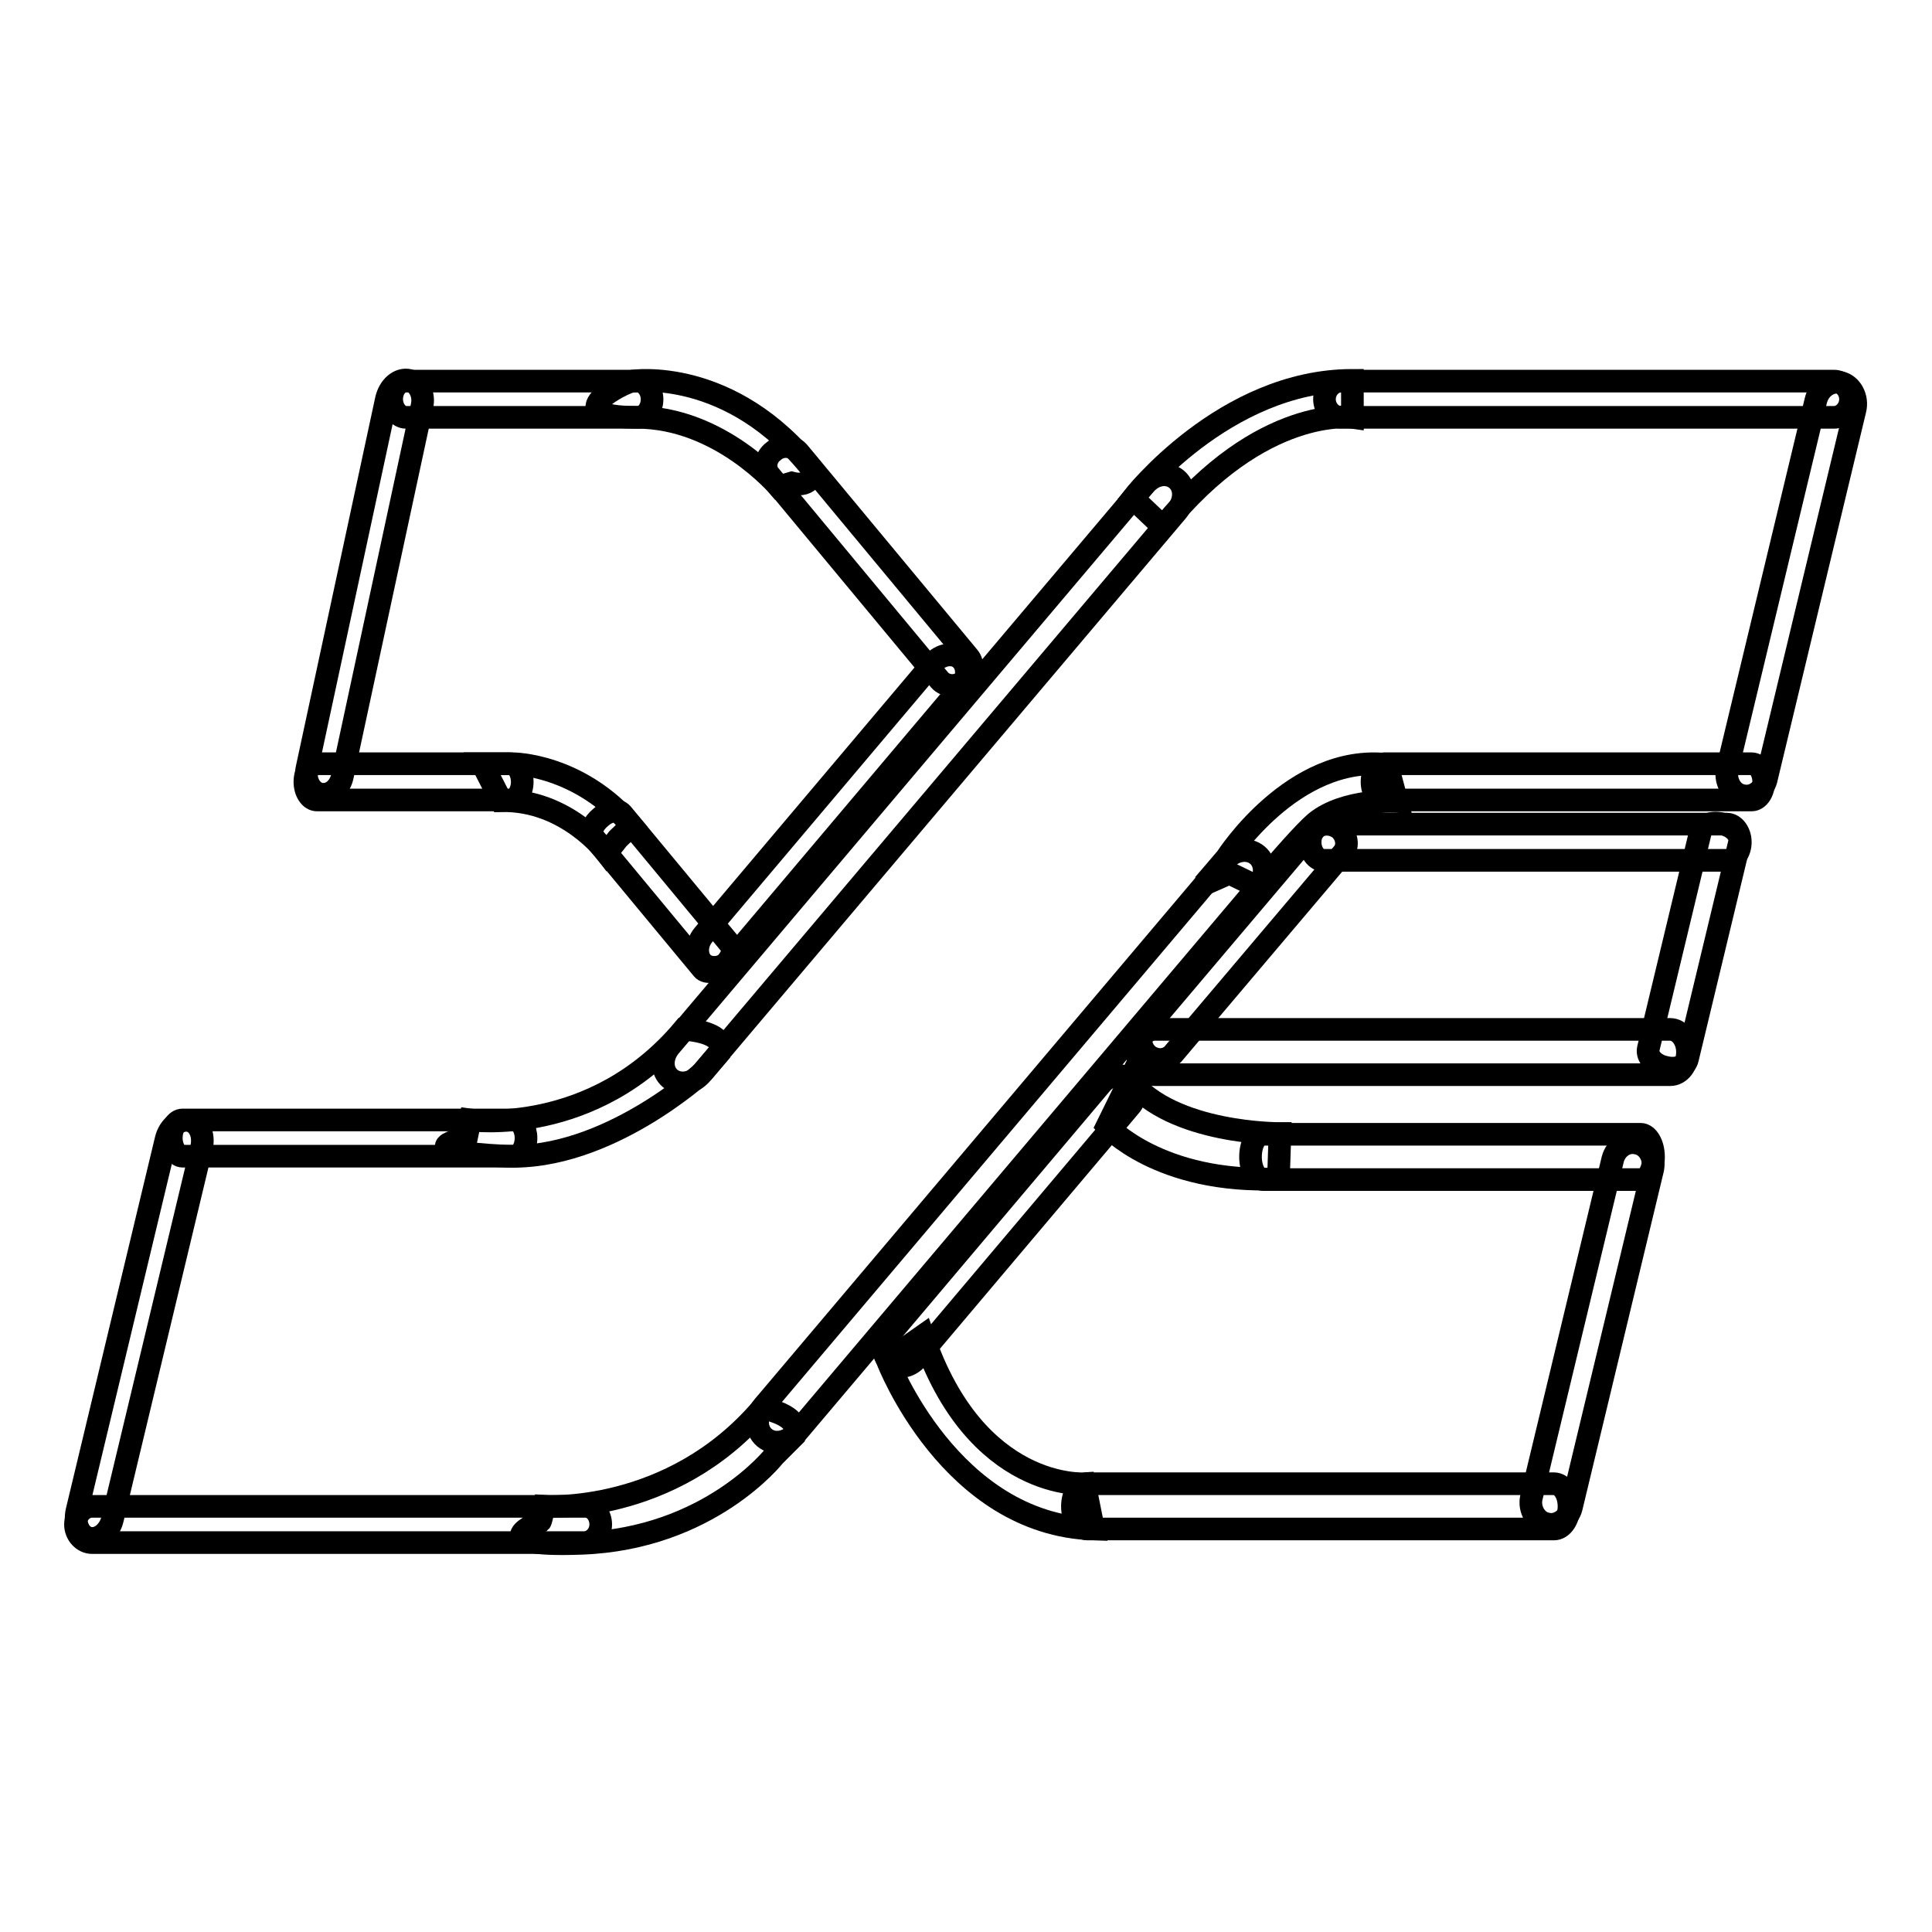 <?xml version="1.0" encoding="utf-8"?>
<!-- Svg Vector Icons : http://www.onlinewebfonts.com/icon -->
<!DOCTYPE svg PUBLIC "-//W3C//DTD SVG 1.1//EN" "http://www.w3.org/Graphics/SVG/1.1/DTD/svg11.dtd">
<svg version="1.1" xmlns="http://www.w3.org/2000/svg" xmlns:xlink="http://www.w3.org/1999/xlink" x="0px" y="0px" viewBox="0 0 256 256" enable-background="new 0 0 256 256" xml:space="preserve">
<g><g><path stroke-width="3" fill-opacity="0" stroke="#000000"  d="M86.4,52.9c0,1.3-0.8,2.4-1.9,2.4H53.8c-1,0-1.9-1.1-1.9-2.4l0,0c0-1.3,0.8-2.4,1.9-2.4h30.7C85.5,50.5,86.4,51.6,86.4,52.9L86.4,52.9z"/><path stroke-width="3" fill-opacity="0" stroke="#000000"  d="M42.4,105.2c-1.3-0.3-2.1-1.9-1.7-3.5l10.5-48.8c0.4-1.7,1.7-2.8,3-2.5l0,0c1.3,0.3,2.1,1.9,1.7,3.5l-10.5,48.8C45.1,104.4,43.8,105.5,42.4,105.2L42.4,105.2z"/><path stroke-width="3" fill-opacity="0" stroke="#000000"  d="M93.2,127.7c-1-0.9-1-2.6,0-3.8l30.4-36c1-1.2,2.7-1.5,3.7-0.6l0,0c1,0.9,1,2.6,0,3.8l-30.4,36C95.9,128.3,94.2,128.5,93.2,127.7L93.2,127.7z"/><path stroke-width="3" fill-opacity="0" stroke="#000000"  d="M152.1,139.8c-1-0.9-1.2-2.3-0.5-3.2l22.6-26.7c0.8-0.9,2.2-0.9,3.3-0.1l0,0c1,0.9,1.2,2.3,0.5,3.2l-22.6,26.7C154.5,140.6,153.1,140.6,152.1,139.8L152.1,139.8z"/><path stroke-width="3" fill-opacity="0" stroke="#000000"  d="M117.9,180.5c-1-0.9-1.1-2.5-0.1-3.6l28.2-33.4c1-1.1,2.6-1.3,3.6-0.5l0,0c1,0.9,1.1,2.5,0.1,3.6L121.5,180C120.5,181.2,118.9,181.4,117.9,180.5L117.9,180.5z"/><path stroke-width="3" fill-opacity="0" stroke="#000000"  d="M230.8,105.4c-1.4-0.3-2.3-2-1.9-3.6l11.7-48.7c0.4-1.7,1.9-2.7,3.3-2.4l0,0c1.4,0.3,2.3,2,1.9,3.6l-11.7,48.7C233.8,104.7,232.3,105.8,230.8,105.4L230.8,105.4z"/><path stroke-width="3" fill-opacity="0" stroke="#000000"  d="M220.6,141.4c-1.4-0.3-2.4-1.4-2.2-2.4l6.9-28.7c0.2-1,1.6-1.5,3-1.1l0,0c1.4,0.3,2.4,1.4,2.2,2.4l-6.9,28.7C223.4,141.3,222.1,141.8,220.6,141.4L220.6,141.4z"/><path stroke-width="3" fill-opacity="0" stroke="#000000"  d="M204.9,201.9c-1.4-0.3-2.3-1.9-2-3.4l10.8-44.9c0.4-1.5,1.8-2.5,3.3-2.1l0,0c1.4,0.3,2.3,1.9,2,3.4l-10.8,44.9C207.8,201.3,206.3,202.3,204.9,201.9L204.9,201.9z"/><path stroke-width="3" fill-opacity="0" stroke="#000000"  d="M11.8,203.8c-1.3-0.3-2-1.9-1.6-3.6L22,151c0.4-1.7,1.8-2.8,3.1-2.5l0,0c1.3,0.3,2,1.9,1.6,3.6l-11.8,49.2C14.5,203,13.1,204.1,11.8,203.8L11.8,203.8z"/><path stroke-width="3" fill-opacity="0" stroke="#000000"  d="M69.2,103.6c0,1.3-0.7,2.4-1.6,2.4H42c-0.9,0-1.6-1.1-1.6-2.4l0,0c0-1.3,0.7-2.4,1.6-2.4h25.6C68.5,101.2,69.2,102.3,69.2,103.6L69.2,103.6z"/><path stroke-width="3" fill-opacity="0" stroke="#000000"  d="M127.8,90.2c-1,0.9-2.5,0.8-3.3-0.1L102,63c-0.8-0.9-0.6-2.4,0.5-3.2l0,0c1-0.9,2.5-0.8,3.3,0.1L128.3,87C129.1,87.9,128.9,89.4,127.8,90.2L127.8,90.2z"/><path stroke-width="3" fill-opacity="0" stroke="#000000"  d="M95.9,127.9c-1,0.9-2.3,1.1-2.8,0.5l-14.5-17.5c-0.5-0.6,0-1.8,1-2.6l0,0c1-0.9,2.3-1.1,2.8-0.5l14.5,17.5C97.3,125.9,96.9,127.1,95.9,127.9L95.9,127.9z"/><path stroke-width="3" fill-opacity="0" stroke="#000000"  d="M245.2,52.9c0,1.3-1,2.4-2.2,2.4h-65.3c-1.2,0-2.2-1.1-2.2-2.4l0,0c0-1.3,1-2.4,2.2-2.4H243C244.2,50.5,245.2,51.6,245.2,52.9L245.2,52.9z"/><path stroke-width="3" fill-opacity="0" stroke="#000000"  d="M233.7,103.6c0,1.3-0.7,2.4-1.6,2.4h-48.7c-0.9,0-1.6-1.1-1.6-2.4l0,0c0-1.3,0.7-2.4,1.6-2.4h48.7C233,101.2,233.7,102.3,233.7,103.6L233.7,103.6z"/><path stroke-width="3" fill-opacity="0" stroke="#000000"  d="M230.6,111.6c0,1.3-0.8,2.4-1.8,2.4h-53.4c-1,0-1.8-1.1-1.8-2.4l0,0c0-1.3,0.8-2.4,1.8-2.4h53.4C229.8,109.2,230.6,110.3,230.6,111.6L230.6,111.6z"/><path stroke-width="3" fill-opacity="0" stroke="#000000"  d="M223.6,139.4c0,1.7-1,3-2.3,3h-68.3c-1.3,0-2.3-1.3-2.3-3l0,0c0-1.7,1-3,2.3-3h68.3C222.6,136.4,223.6,137.8,223.6,139.4L223.6,139.4z"/><path stroke-width="3" fill-opacity="0" stroke="#000000"  d="M219.1,153.3c0,1.7-0.7,3-1.7,3h-50c-0.9,0-1.7-1.3-1.7-3l0,0c0-1.7,0.7-3,1.7-3h50C218.3,150.3,219.1,151.6,219.1,153.3L219.1,153.3z"/><path stroke-width="3" fill-opacity="0" stroke="#000000"  d="M207.9,199.6c0,1.7-0.9,3-2,3h-61.8c-1.1,0-2-1.3-2-3l0,0c0-1.7,0.9-3,2-3h61.8C207,196.6,207.9,197.9,207.9,199.6L207.9,199.6z"/><path stroke-width="3" fill-opacity="0" stroke="#000000"  d="M69.7,150.8c0,1.3-0.7,2.4-1.5,2.4h-44c-0.8,0-1.5-1.1-1.5-2.4l0,0c0-1.3,0.6-2.4,1.5-2.4h44C69,148.4,69.7,149.5,69.7,150.8L69.7,150.8z"/><path stroke-width="3" fill-opacity="0" stroke="#000000"  d="M79.6,202c0,1.3-1,2.4-2.2,2.4H12.2c-1.2,0-2.2-1.1-2.2-2.4l0,0c0-1.3,1-2.4,2.2-2.4h62.8h2.6C78.7,199.6,79.6,200.7,79.6,202L79.6,202z"/><path stroke-width="3" fill-opacity="0" stroke="#000000"  d="M88.8,142.9c-1.2-1-1.2-2.9,0-4.3l62.9-74.4c1.2-1.4,3-1.7,4.2-0.7l0,0c1.2,1,1.2,2.9,0,4.3l-62.9,74.4C91.9,143.6,90,143.9,88.8,142.9L88.8,142.9z"/><path stroke-width="3" fill-opacity="0" stroke="#000000"  d="M101.3,190.5c-1.2-1-1.2-2.9-0.1-4.2l61.2-72.4c1.1-1.3,3-1.6,4.2-0.6l0,0c1.2,1,1.2,2.9,0.1,4.2l-61.2,72.4C104.3,191.2,102.5,191.5,101.3,190.5L101.3,190.5z"/><path stroke-width="3" fill-opacity="0" stroke="#000000"  d="M150.1,66c0,0,12.1-15.6,29.1-15.6l0,4.9c0,0-12-1.7-25.1,14.5L150.1,66z"/><path stroke-width="3" fill-opacity="0" stroke="#000000"  d="M62.3,148.4c0,0,16.3,2.3,28.3-12c0,0,5.7,0.2,4.8,3l-2.3,2.7c0,0-12.7,11.7-26.1,11.1c-13.8-0.7-5.3-2.4-5.2-2.4C61.8,150.8,62.3,148.4,62.3,148.4z"/><path stroke-width="3" fill-opacity="0" stroke="#000000"  d="M72.1,199.6c0,0,16.8,1.2,28.9-13c0,0,5.2,0.8,4.3,3.6l-2.7,2.7c0,0-8.6,11-25.6,11.6c-13.8,0.5-5.4-2.9-5.4-2.9C71.7,201.5,72.1,199.6,72.1,199.6z"/><path stroke-width="3" fill-opacity="0" stroke="#000000"  d="M83.8,50.5c0,0,13.1-2,24,11.9c0,0-0.2,2.3-2.9,1.6l-1.7,0.5c0,0-7.8-9.2-18.8-9.2S82.7,50.6,83.8,50.5z"/><path stroke-width="3" fill-opacity="0" stroke="#000000"  d="M63.9,101.2l4.1,0c0,0,8.7,0,15.7,8.2l-1.8,1.7l-1.5,1.9c0,0-5.3-7.1-14-6.9L63.9,101.2z"/><path stroke-width="3" fill-opacity="0" stroke="#000000"  d="M159.5,117.2l3-3.5c0,0,8.8-13.8,21.3-12.4l1.3,4.9c0,0-6.9-0.4-10.8,2.8c-1.4,1.2-4.5,4.7-7.7,8.5l-3.7-1.8L159.5,117.2z"/><path stroke-width="3" fill-opacity="0" stroke="#000000"  d="M83.7,205.6"/><path stroke-width="3" fill-opacity="0" stroke="#000000"  d="M117.6,180.3c0,0,8.3,21.7,27.3,22.3l-1.2-6c0,0-14.4,1-21.4-19.6L117.6,180.3z"/><path stroke-width="3" fill-opacity="0" stroke="#000000"  d="M146.7,149.2c0,0,6.9,7.7,22.7,7l0.2-6c0,0-14.2,0.1-19.9-7.1L146.7,149.2z"/></g></g>
</svg>